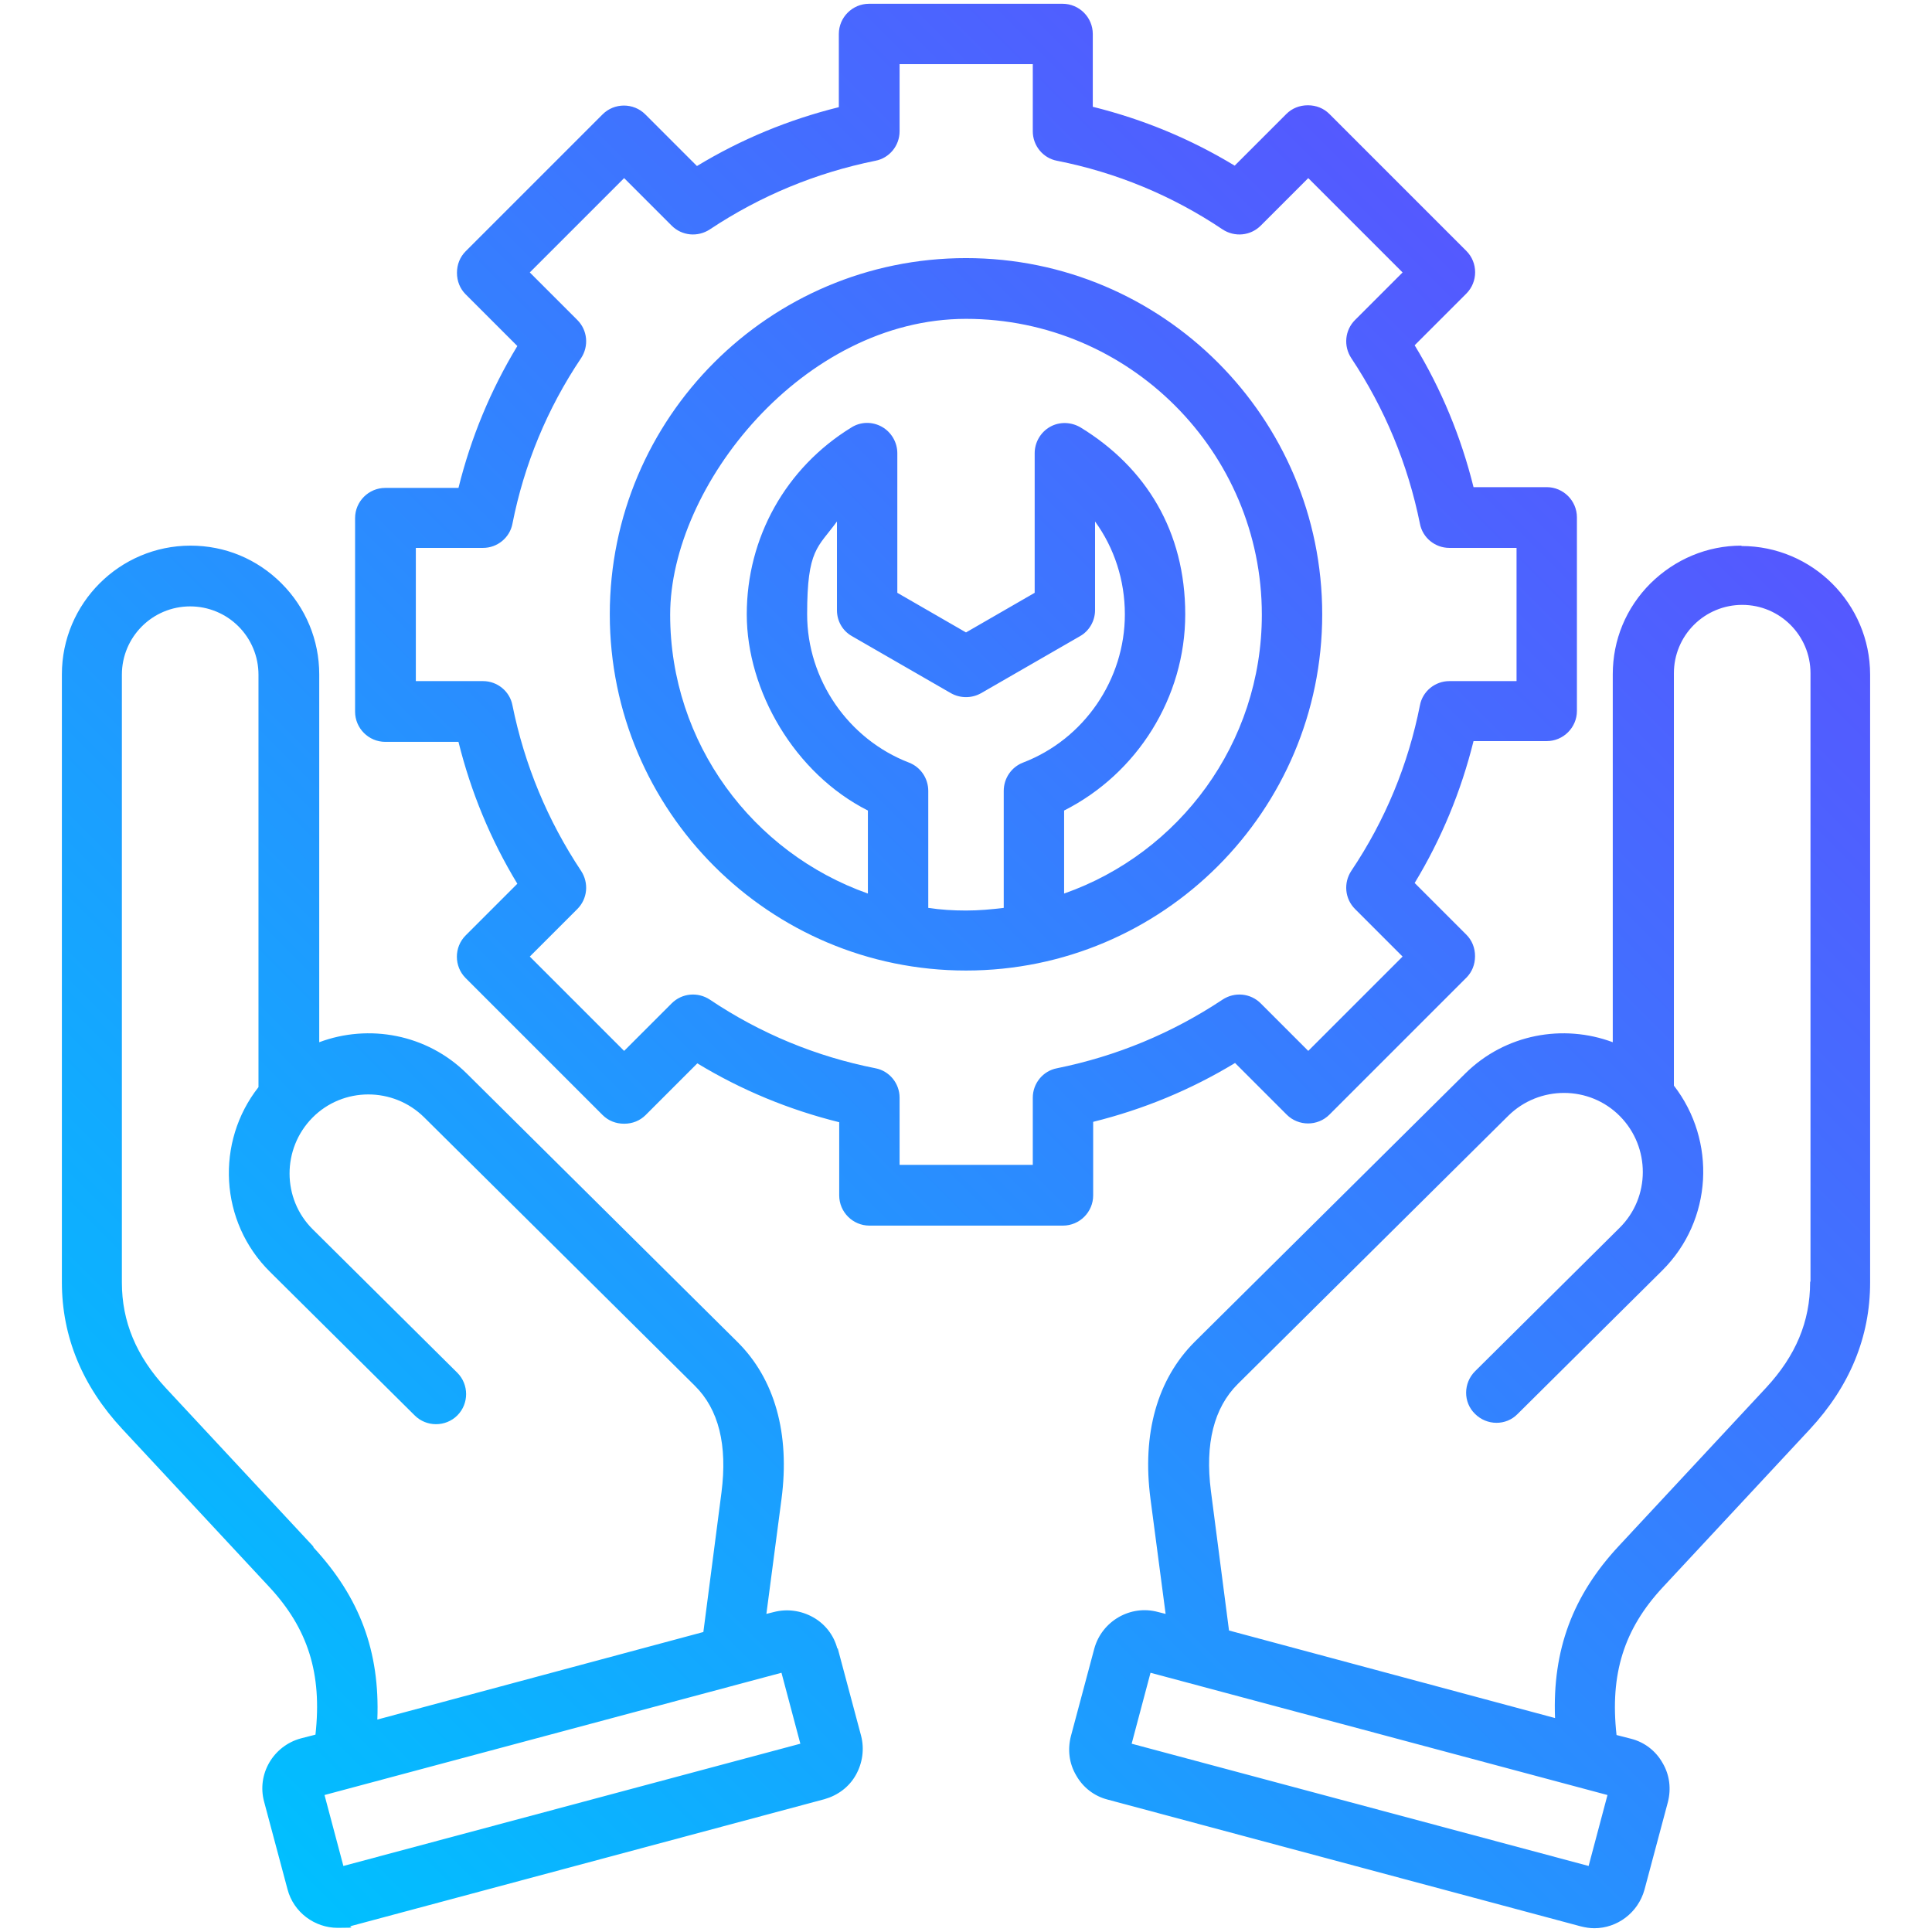<?xml version="1.0" encoding="UTF-8"?>
<svg id="Layer_1" xmlns="http://www.w3.org/2000/svg" xmlns:xlink="http://www.w3.org/1999/xlink" version="1.1" viewBox="0 0 512 512">
  <!-- Generator: Adobe Illustrator 29.2.1, SVG Export Plug-In . SVG Version: 2.1.0 Build 116)  -->
  <defs>
    <style>
      .st0 {
        fill: url(#_名称未設定グラデーション_3);
      }
    </style>
    <linearGradient id="_名称未設定グラデーション_3" data-name="名称未設定グラデーション 3" x1="66.4" y1="18.2" x2="445.6" y2="397.4" gradientTransform="translate(0 511.9) scale(1 -1)" gradientUnits="userSpaceOnUse">
      <stop offset="0" stop-color="#00c0ff"/>
      <stop offset="1" stop-color="#5558ff"/>
    </linearGradient>
  </defs>
  <path class="st0" d="M289.7,316.7v-19.4c13.3-3.3,25.9-8.5,37.6-15.6l13.7,13.7c3.1,3.1,8.2,3.1,11.3,0l36.3-36.3c1.5-1.5,2.3-3.5,2.3-5.7s-.8-4.2-2.3-5.7l-13.7-13.7c7.1-11.7,12.3-24.3,15.6-37.6h19.4c4.4,0,8-3.6,8-8v-51.3c0-4.4-3.6-8-8-8h-19.4c-3.3-13.3-8.5-25.9-15.6-37.6l13.7-13.7c3.1-3.1,3.1-8.2,0-11.3l-36.3-36.3c-1.5-1.5-3.5-2.3-5.7-2.3s-4.2.8-5.7,2.3l-13.7,13.7c-11.7-7.1-24.3-12.3-37.6-15.6V9c0-4.4-3.6-8-8-8h-51.3c-4.4,0-8,3.6-8,8v19.4c-13.3,3.3-25.9,8.5-37.6,15.6l-13.7-13.7c-3.1-3.1-8.2-3.1-11.3,0l-36.3,36.3c-1.5,1.5-2.3,3.5-2.3,5.7s.8,4.2,2.3,5.7l13.7,13.7c-7.1,11.7-12.3,24.3-15.6,37.6h-19.4c-4.4,0-8,3.6-8,8v51.3c0,4.4,3.6,8,8,8h19.4c3.3,13.3,8.5,25.9,15.6,37.6l-13.7,13.7c-3.1,3.1-3.1,8.2,0,11.3l36.3,36.3c1.5,1.5,3.5,2.3,5.7,2.3s4.2-.8,5.7-2.3l13.7-13.7c11.7,7.1,24.3,12.3,37.6,15.6v19.4c0,4.4,3.6,8,8,8h51.3c4.4,0,8-3.6,8-8h0ZM280.1,283.1c-3.7.7-6.4,4-6.4,7.8v17.8h-35.3v-17.8c0-3.8-2.7-7.1-6.4-7.8-15.7-3.1-30.5-9.2-43.9-18.2-3.2-2.1-7.4-1.7-10.1,1l-12.6,12.6-25-25,12.6-12.6c2.7-2.7,3.1-6.9,1-10.1-8.9-13.4-15-28.1-18.2-43.9-.7-3.7-4-6.4-7.8-6.4h-17.8v-35.3h17.8c3.8,0,7.1-2.7,7.8-6.4,3.1-15.7,9.2-30.5,18.2-43.9,2.1-3.2,1.7-7.4-1-10.1l-12.6-12.6,25-25,12.6,12.6c2.7,2.7,6.9,3.1,10.1,1,13.4-8.9,28.1-15,43.9-18.2,3.7-.7,6.4-4,6.4-7.8v-17.8h35.3v17.8c0,3.8,2.7,7.1,6.4,7.8,15.7,3.1,30.5,9.2,43.9,18.2,3.2,2.1,7.4,1.7,10.1-1l12.6-12.6,25,25-12.6,12.6c-2.7,2.7-3.1,6.9-1,10.1,8.9,13.4,15,28.1,18.2,43.9.7,3.7,4,6.4,7.8,6.4h17.8v35.3h-17.8c-3.8,0-7.1,2.7-7.8,6.4-3.1,15.7-9.2,30.5-18.2,43.9-2.1,3.2-1.7,7.4,1,10.1l12.6,12.6-25,25-12.6-12.6c-2.7-2.7-6.9-3.1-10.1-1-13.4,8.9-28.1,15-43.9,18.2ZM256,68.4c-52.1,0-94.4,42.3-94.4,94.4s42.3,94.4,94.4,94.4,94.4-42.3,94.4-94.4-42.3-94.4-94.4-94.4ZM246,240.6v-31c0-3.3-2-6.3-5.1-7.5-16.1-6.2-27-22-27-39.3s2.8-17.6,7.9-24.6v23.5c0,2.9,1.5,5.5,4,6.9l26.2,15.1c2.5,1.4,5.5,1.4,8,0l26.2-15.1c2.5-1.4,4-4.1,4-6.9v-23.5c5.1,7,7.9,15.6,7.9,24.6,0,17.3-10.8,33.1-27,39.3-3.1,1.2-5.1,4.2-5.1,7.5v31c-3.3.4-6.6.7-10,.7s-6.7-.2-10-.7h0ZM282,236.8v-22c19.4-9.8,32.1-30,32.1-52s-10.4-38.9-27.7-49.5c-2.5-1.5-5.6-1.6-8.1-.2s-4.1,4.1-4.1,7v37l-18.2,10.5-18.2-10.5v-37c0-2.9-1.6-5.6-4.1-7-2.5-1.4-5.6-1.4-8.1.2-17.4,10.7-27.7,29.2-27.7,49.5s12.7,42.2,32.1,52v22c-30.5-10.8-52.4-39.8-52.4-73.9s35.2-78.4,78.4-78.4,78.4,35.2,78.4,78.4c0,34.1-21.9,63.2-52.4,73.9h0ZM461.5,144.6h0c-9.1,0-17.6,3.6-24.1,10-6.5,6.5-10,15-10,24.1v97.5c-13.1-4.9-28.5-2.2-39.1,8.3l-71.7,71.1c-9.9,9.9-14,24.3-11.7,41.7l4,30.4-2-.5c-7.3-2-14.9,2.4-16.9,9.7l-6.2,23.2c-.9,3.5-.5,7.2,1.4,10.4,1.8,3.2,4.8,5.5,8.3,6.4l125.4,33.6c1.2.3,2.4.5,3.6.5,6.1,0,11.6-4.1,13.3-10.2l6.2-23.2c.9-3.5.5-7.2-1.4-10.4-1.8-3.2-4.8-5.5-8.3-6.4l-3.9-1c-1.8-16.2,2-28.1,12.2-39.1l39-41.9c10.6-11.4,16-24.5,16-38.9v-161.1c0-18.8-15.3-34.1-34.1-34.1h0ZM421,494.5l-121.1-32.4,5-18.8,121.1,32.4-5,18.8ZM479.7,339.8c0,10.4-3.8,19.5-11.7,28l-39,41.9c-12.2,13.1-17.6,27.5-16.9,45.6l-86.4-23.2-4.8-37c-1.6-12.5.8-22,7.1-28.3l71.7-71.1c8.2-8.1,21.5-8.1,29.6.1,8.1,8.2,8.1,21.5-.1,29.6l-38.3,38c-3.1,3.1-3.2,8.2,0,11.3,3.1,3.1,8.2,3.2,11.3,0l38.3-38c13.4-13.3,14.4-34.4,3.1-49v-109.3c0-4.8,1.9-9.4,5.3-12.8,3.4-3.4,8-5.3,12.8-5.3h0c10,0,18.1,8.1,18.1,18.1v161.1ZM221.9,436.9c-.9-3.5-3.2-6.5-6.4-8.3s-6.9-2.3-10.4-1.4l-2,.5,4-30.4c2.3-17.4-1.8-31.9-11.7-41.7l-71.7-71.1c-10.6-10.5-26-13.2-39.1-8.3v-97.5c0-9.1-3.6-17.7-10-24.1-6.5-6.5-15-10-24.1-10h0c-18.8,0-34.1,15.3-34.1,34.1v161.1c0,14.4,5.4,27.5,16,38.9l39,41.9c10.2,11,14,22.9,12.2,39.1l-3.9,1c-7.3,2-11.7,9.5-9.7,16.8l6.2,23.2c1.6,6.1,7.2,10.2,13.3,10.2s2.4-.2,3.6-.5l125.4-33.6c3.5-1,6.5-3.2,8.3-6.4,1.8-3.2,2.3-6.9,1.4-10.4l-6.2-23.2ZM83,409.8l-39-41.9c-7.9-8.5-11.7-17.7-11.7-28v-161.1c0-10,8.1-18.1,18.1-18.1,4.8,0,9.4,1.9,12.8,5.3,3.4,3.4,5.3,8,5.3,12.8v109.3c-11.4,14.5-10.4,35.7,3.1,49l38.3,38c3.1,3.1,8.2,3.1,11.3,0,3.1-3.1,3.1-8.2,0-11.3l-38.3-38c-8.2-8.1-8.2-21.4-.1-29.6,8.1-8.2,21.4-8.2,29.6-.1l71.7,71.1c6.4,6.3,8.7,15.8,7.1,28.3l-4.8,37-86.4,23.2c.7-18.1-4.7-32.4-16.9-45.6h0ZM91,494.5l-5-18.8,121.1-32.4,5,18.8-121.1,32.4Z"/>
</svg>